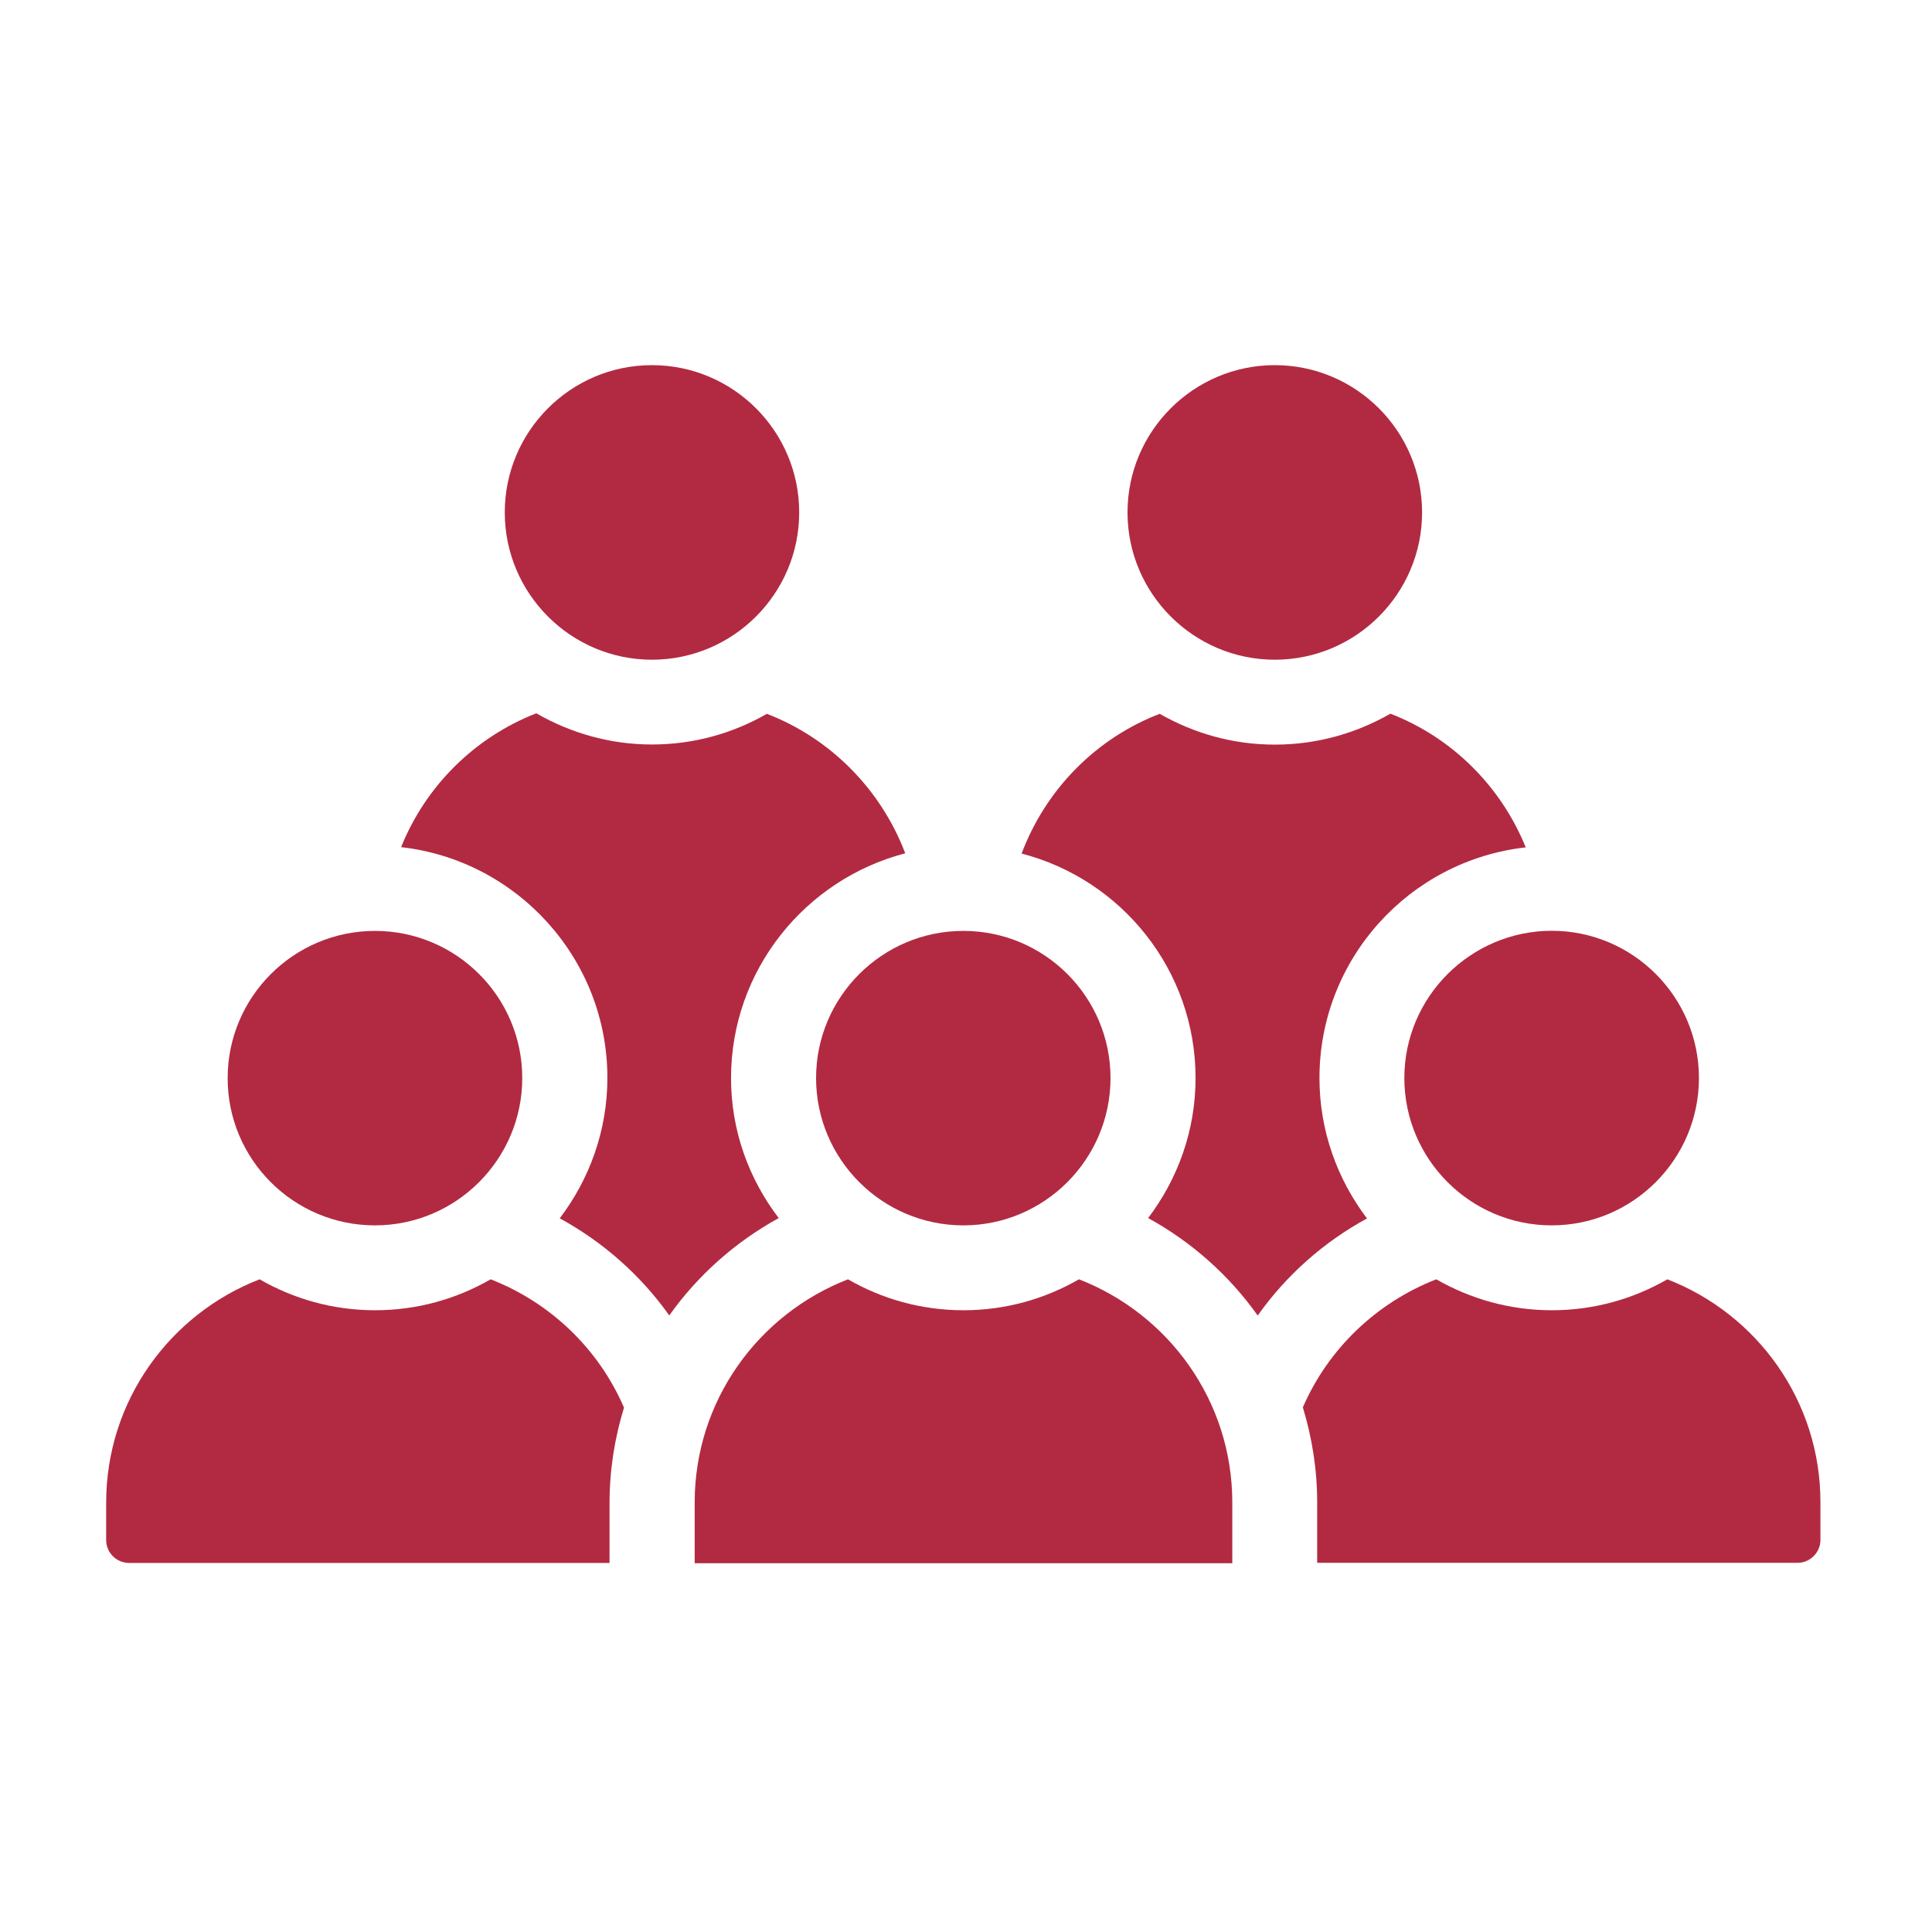 <svg xmlns="http://www.w3.org/2000/svg" xmlns:xlink="http://www.w3.org/1999/xlink" width="80" zoomAndPan="magnify" viewBox="0 0 60 60" height="80" preserveAspectRatio="xMidYMid meet" version="1.2"><defs><clipPath id="f8ce36b98a"><path d="M 3.293 39 L 20 39 L 20 48.84 L 3.293 48.84 Z M 3.293 39 "/></clipPath><clipPath id="d64b4f48d7"><path d="M 15 11.34 L 25 11.34 L 25 21 L 15 21 Z M 15 11.34 "/></clipPath><clipPath id="89685e81e6"><path d="M 35 11.34 L 45 11.34 L 45 21 L 35 21 Z M 35 11.34 "/></clipPath><clipPath id="987665d466"><path d="M 40 39 L 56.543 39 L 56.543 48.84 L 40 48.84 Z M 40 39 "/></clipPath><clipPath id="40a3a39ebd"><path d="M 21 39 L 39 39 L 39 48.84 L 21 48.84 Z M 21 39 "/></clipPath></defs><g id="f9ed3a5146"><path style=" stroke:none;fill-rule:nonzero;fill:#b22a41;fill-opacity:1;" d="M 11.645 38.055 C 14.168 38.055 16.219 36 16.219 33.48 C 16.219 30.957 14.168 28.91 11.645 28.91 C 9.121 28.91 7.07 30.961 7.07 33.484 C 7.07 36.008 9.121 38.055 11.645 38.055 Z M 11.645 38.055 "/><g clip-rule="nonzero" clip-path="url(#f8ce36b98a)"><path style=" stroke:none;fill-rule:nonzero;fill:#b22a41;fill-opacity:1;" d="M 15.238 39.73 C 14.176 40.34 12.957 40.691 11.648 40.691 C 10.344 40.691 9.121 40.34 8.062 39.73 C 5.281 40.809 3.297 43.5 3.297 46.668 L 3.297 47.828 C 3.297 48.219 3.617 48.539 4.012 48.539 L 18.93 48.539 L 18.93 46.66 C 18.93 45.637 19.094 44.645 19.379 43.715 C 18.59 41.887 17.094 40.453 15.238 39.73 Z M 15.238 39.73 "/></g><g clip-rule="nonzero" clip-path="url(#d64b4f48d7)"><path style=" stroke:none;fill-rule:nonzero;fill:#b22a41;fill-opacity:1;" d="M 20.246 20.488 C 22.77 20.488 24.82 18.434 24.82 15.914 C 24.82 13.391 22.77 11.34 20.246 11.34 C 17.727 11.34 15.676 13.391 15.676 15.914 C 15.676 18.434 17.727 20.488 20.246 20.488 Z M 20.246 20.488 "/></g><path style=" stroke:none;fill-rule:nonzero;fill:#b22a41;fill-opacity:1;" d="M 43.613 33.48 C 43.613 36 45.668 38.055 48.188 38.055 C 50.711 38.055 52.762 36 52.762 33.48 C 52.762 30.957 50.711 28.906 48.188 28.906 C 45.672 28.91 43.613 30.961 43.613 33.48 Z M 43.613 33.48 "/><g clip-rule="nonzero" clip-path="url(#89685e81e6)"><path style=" stroke:none;fill-rule:nonzero;fill:#b22a41;fill-opacity:1;" d="M 39.59 20.488 C 42.113 20.488 44.164 18.434 44.164 15.914 C 44.164 13.391 42.113 11.34 39.59 11.34 C 37.07 11.34 35.016 13.391 35.016 15.914 C 35.016 18.434 37.07 20.488 39.59 20.488 Z M 39.59 20.488 "/></g><path style=" stroke:none;fill-rule:nonzero;fill:#b22a41;fill-opacity:1;" d="M 22.703 33.48 C 22.703 30.129 25.008 27.309 28.113 26.5 C 27.359 24.516 25.793 22.93 23.816 22.168 C 22.766 22.773 21.547 23.121 20.246 23.121 C 18.938 23.121 17.715 22.762 16.656 22.152 C 14.742 22.898 13.219 24.41 12.457 26.309 C 16.055 26.715 18.863 29.773 18.863 33.473 C 18.863 35.109 18.309 36.617 17.383 37.836 C 18.734 38.574 19.895 39.602 20.785 40.852 C 21.672 39.602 22.836 38.57 24.184 37.828 C 23.258 36.617 22.703 35.117 22.703 33.48 Z M 22.703 33.48 "/><path style=" stroke:none;fill-rule:nonzero;fill:#b22a41;fill-opacity:1;" d="M 25.344 33.48 C 25.344 36 27.395 38.055 29.918 38.055 C 32.438 38.055 34.488 36 34.488 33.48 C 34.488 30.957 32.438 28.91 29.918 28.91 C 27.395 28.91 25.344 30.961 25.344 33.48 Z M 25.344 33.48 "/><g clip-rule="nonzero" clip-path="url(#987665d466)"><path style=" stroke:none;fill-rule:nonzero;fill:#b22a41;fill-opacity:1;" d="M 51.781 39.73 C 50.723 40.34 49.5 40.691 48.195 40.691 C 46.887 40.691 45.668 40.34 44.605 39.73 C 42.75 40.453 41.25 41.887 40.461 43.707 C 40.746 44.645 40.906 45.629 40.906 46.656 L 40.906 48.535 L 55.824 48.535 C 56.215 48.535 56.535 48.215 56.535 47.824 L 56.535 46.66 C 56.539 43.5 54.562 40.809 51.781 39.73 Z M 51.781 39.73 "/></g><path style=" stroke:none;fill-rule:nonzero;fill:#b22a41;fill-opacity:1;" d="M 40.977 33.48 C 40.977 29.773 43.781 26.719 47.383 26.316 C 46.613 24.414 45.09 22.902 43.18 22.164 C 42.117 22.773 40.898 23.125 39.59 23.125 C 38.289 23.125 37.07 22.773 36.016 22.168 C 34.035 22.93 32.477 24.516 31.727 26.508 C 34.832 27.312 37.129 30.129 37.129 33.48 C 37.129 35.117 36.574 36.617 35.656 37.828 C 37.008 38.57 38.172 39.605 39.059 40.855 C 39.945 39.605 41.105 38.574 42.453 37.84 C 41.535 36.629 40.977 35.121 40.977 33.48 Z M 40.977 33.48 "/><g clip-rule="nonzero" clip-path="url(#40a3a39ebd)"><path style=" stroke:none;fill-rule:nonzero;fill:#b22a41;fill-opacity:1;" d="M 33.508 39.73 C 32.449 40.34 31.227 40.691 29.922 40.691 C 28.617 40.691 27.387 40.34 26.336 39.73 C 23.555 40.809 21.574 43.5 21.574 46.66 L 21.574 48.547 L 38.27 48.547 L 38.27 46.66 C 38.27 43.5 36.289 40.809 33.508 39.73 Z M 33.508 39.73 "/></g></g></svg>